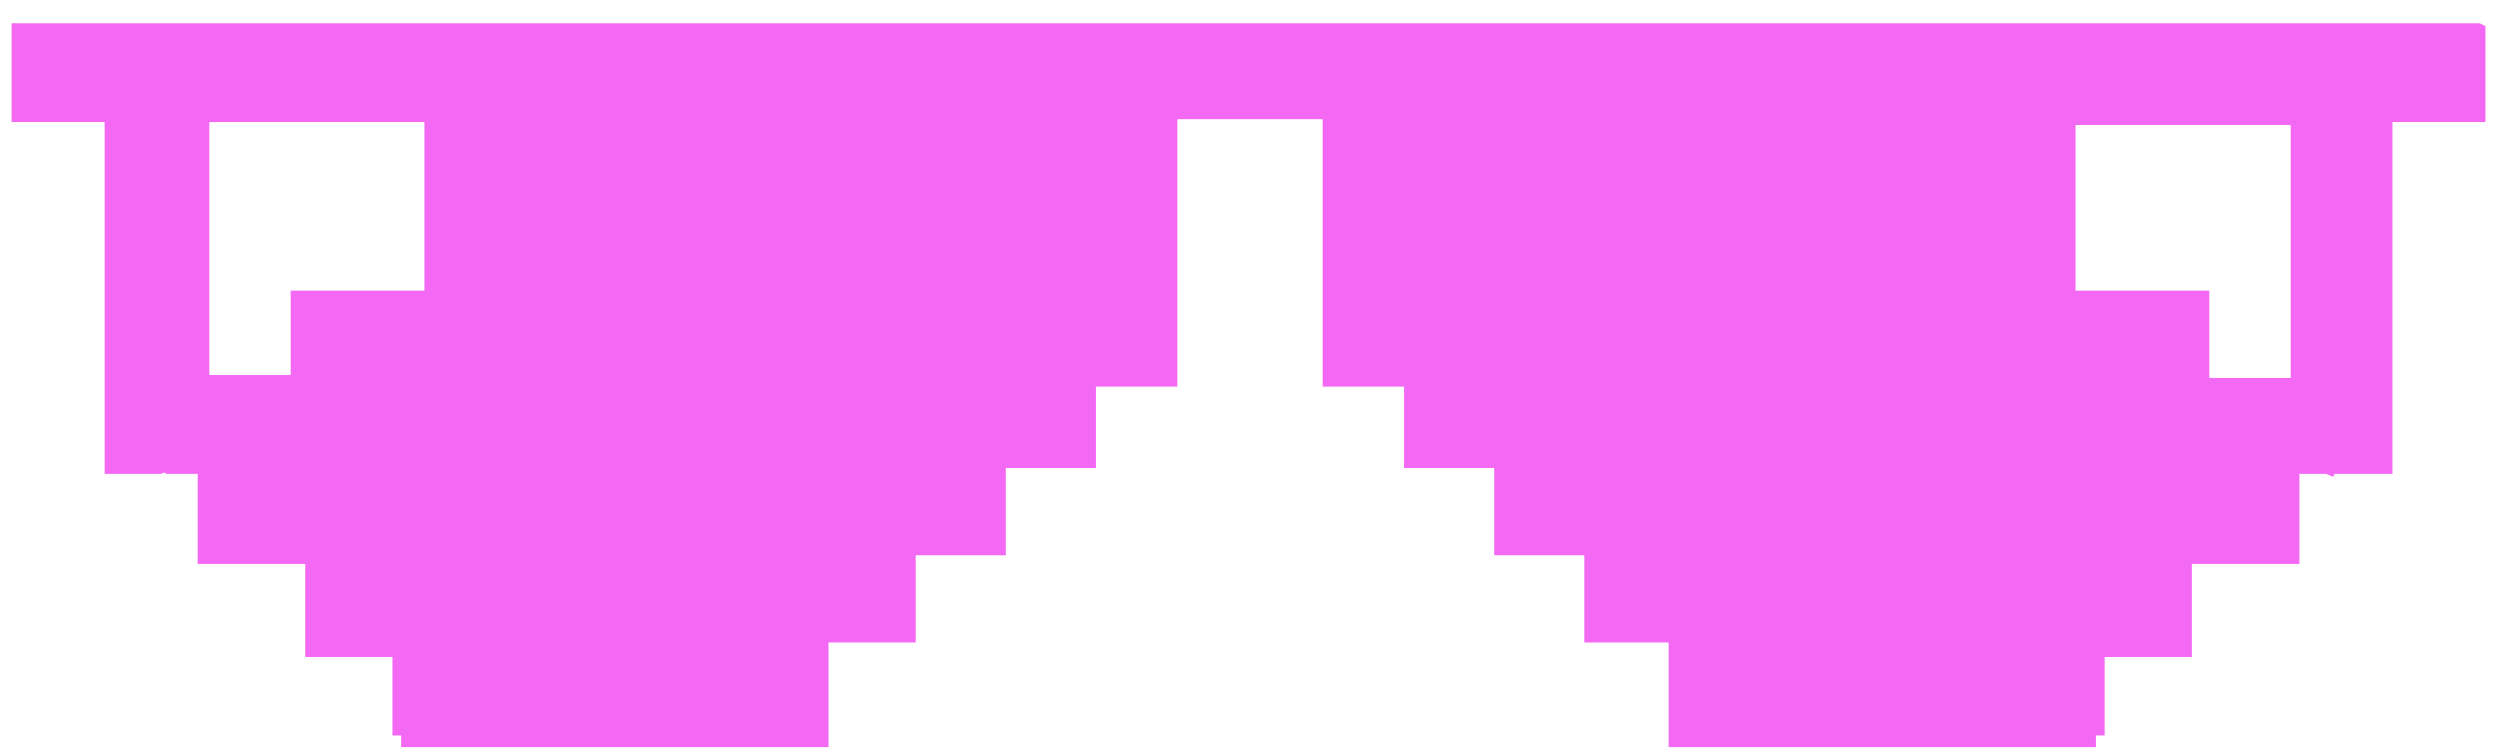 <svg width="86" height="26" viewBox="0 0 86 26" fill="none" xmlns="http://www.w3.org/2000/svg">
<path d="M85.5 0.9V4.2H82.3V16.3H82.1C81.5 16.3 81 16.3 80.4 16.3H80.3C80.3 16.5 80.1 16.3 80 16.3C79.7 16.3 79.4 16.3 79.1 16.3V19.4H75.4V22.6H72.4V25.3C72.3 25.3 72.2 25.3 72.1 25.3V25.7H57.4V22.1H54.5V19.1H51.4V16.1H48.3V13.3H45.5V4.1H40.5V13.3H37.7V16.1H34.6V19.1H31.5V22.1H28.5V25.7H13.8V25.3H13.5V22.6H10.5V19.4H6.8V16.3C6.5 16.3 6.2 16.3 5.8 16.3H5.7C5.7 16.2 5.6 16.3 5.5 16.3C5.1 16.3 4.7 16.3 4.3 16.3H3.6V4.2H0.4V0.8H0.6C28.8 0.8 56.9 0.8 85.1 0.8C85.1 0.8 85.2 0.8 85.3 0.8L85.5 0.9ZM10 13V10H14.6V4.2H7.2V12.9H10V13ZM71.4 10H76V13H78.8V4.3H71.4V10.1V10Z" fill="#F469F4"/>
</svg>
